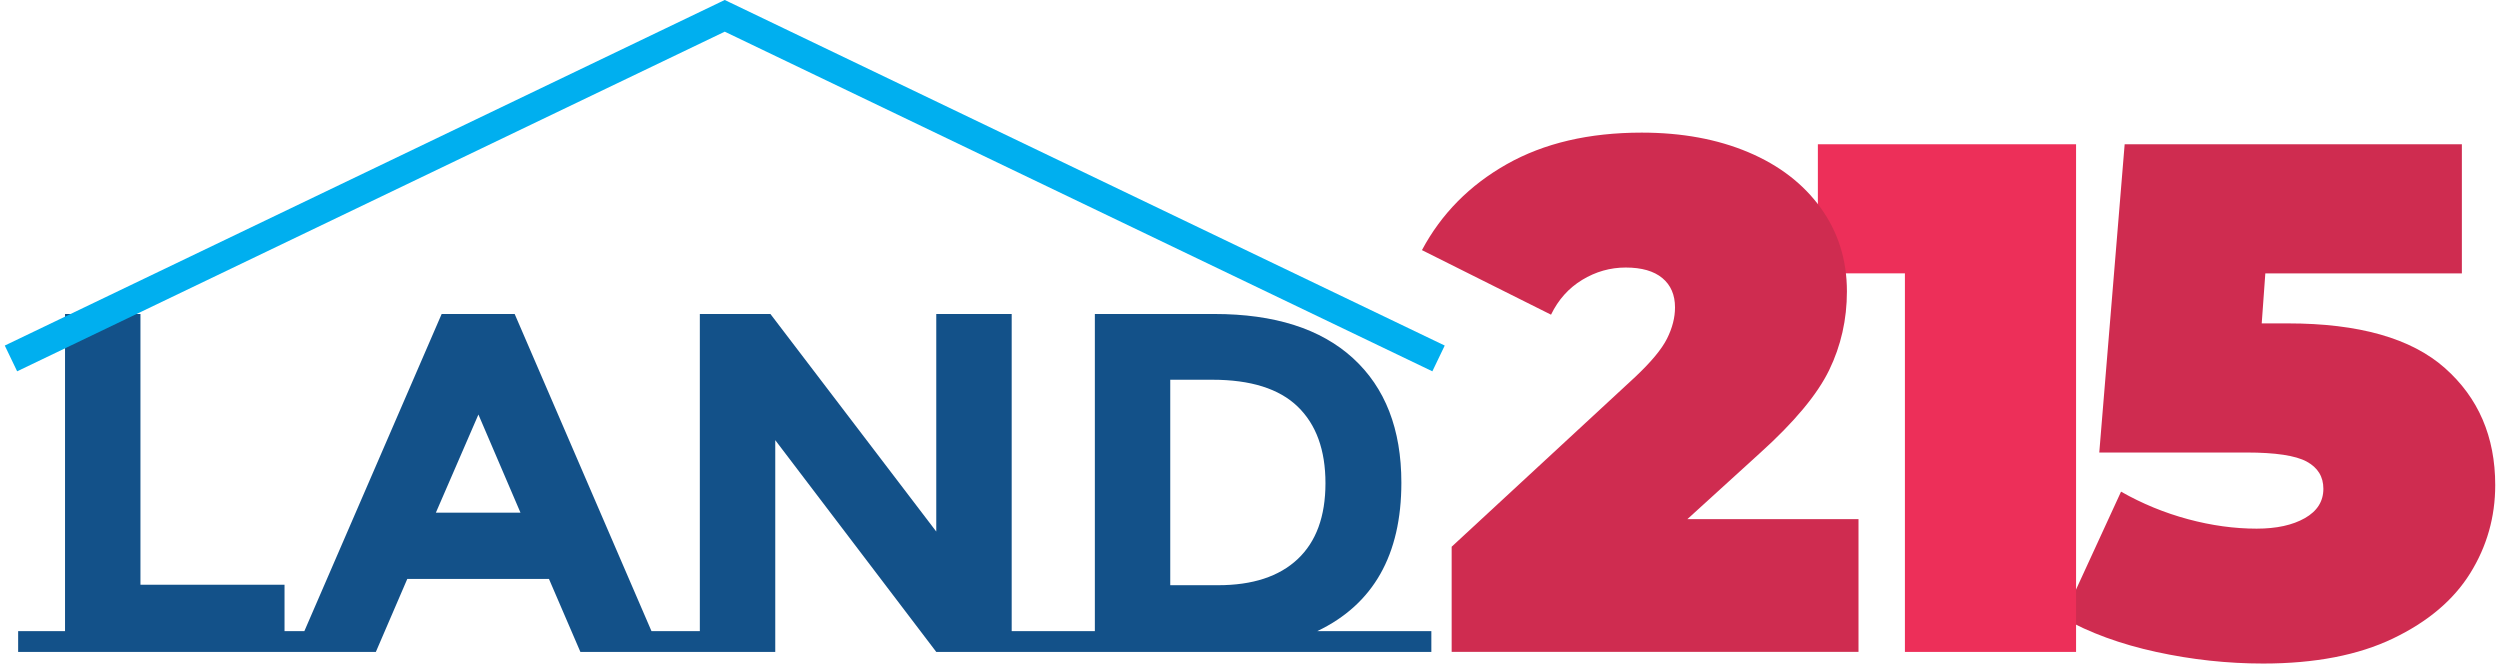 <?xml version="1.0" encoding="UTF-8"?>
<!DOCTYPE svg PUBLIC "-//W3C//DTD SVG 1.1//EN" "http://www.w3.org/Graphics/SVG/1.1/DTD/svg11.dtd">
<!-- Creator: CorelDRAW -->
<svg xmlns="http://www.w3.org/2000/svg" xml:space="preserve" width="211px" height="56px" style="shape-rendering:geometricPrecision; text-rendering:geometricPrecision; image-rendering:optimizeQuality; fill-rule:evenodd; clip-rule:evenodd"
viewBox="0 0 93.705 24.965"
 xmlns:xlink="http://www.w3.org/1999/xlink">
 <defs>
  <style type="text/css">
   <![CDATA[
    .fil2 {fill:#135189;fill-rule:nonzero}
    .fil3 {fill:#00AFEF;fill-rule:nonzero}
    .fil0 {fill:#CF2C50;fill-rule:nonzero}
    .fil1 {fill:#ED2F59;fill-rule:nonzero}
   ]]>
  </style>
 </defs>
 <g id="Layer_x0020_1">
  <g id="Land215.cdr">
   <path id="_230168784" class="fil0" d="M85.901 12.168c2.674,0 4.643,0.559 5.908,1.678 1.264,1.119 1.896,2.588 1.896,4.407 0,1.201 -0.314,2.306 -0.941,3.315 -0.628,1.01 -1.596,1.828 -2.906,2.456 -1.31,0.628 -2.938,0.942 -4.884,0.942 -1.346,0 -2.688,-0.145 -4.025,-0.437 -1.337,-0.291 -2.506,-0.718 -3.506,-1.282l2.183 -4.748c0.8,0.455 1.642,0.8 2.524,1.037 0.882,0.237 1.742,0.355 2.579,0.355 0.746,0 1.351,-0.132 1.814,-0.396 0.464,-0.264 0.696,-0.632 0.696,-1.105 0,-0.455 -0.209,-0.796 -0.628,-1.023 -0.418,-0.227 -1.173,-0.341 -2.265,-0.341l-5.539 0 0.955 -11.597 12.688 0 0 4.857 -7.395 0 -0.136 1.883 0.982 0z"/>
   <polygon id="_230168760" class="fil1" points="77.934,5.428 77.934,24.529 71.494,24.529 71.494,10.285 68.219,10.285 68.219,5.428 "/>
   <path id="_230169048" class="fil0" d="M69.748 19.535l0 4.993 -15.308 0 0 -3.957 6.903 -6.385c0.6,-0.564 1.001,-1.046 1.201,-1.446 0.2,-0.4 0.3,-0.791 0.3,-1.173 0,-0.473 -0.159,-0.841 -0.477,-1.105 -0.318,-0.264 -0.778,-0.396 -1.378,-0.396 -0.582,0 -1.128,0.155 -1.637,0.464 -0.509,0.309 -0.9,0.746 -1.173,1.31l-4.857 -2.429c0.728,-1.364 1.792,-2.442 3.193,-3.234 1.401,-0.791 3.092,-1.187 5.075,-1.187 1.51,0 2.847,0.246 4.011,0.737 1.164,0.491 2.074,1.192 2.729,2.101 0.655,0.909 0.982,1.956 0.982,3.138 0,1.055 -0.223,2.042 -0.668,2.96 -0.446,0.919 -1.315,1.96 -2.606,3.124l-2.729 2.483 6.44 0z"/>
   <path id="_230200200" class="fil2" d="M17.821 15.597l-1.601 3.693 3.184 0 -1.583 -3.693zm-8.641 8.932l-8.677 0 0 -0.782 1.764 0 0 -11.933 2.838 0 0 10.187 5.421 0 0 1.746 0.746 0 5.166 -11.933 2.747 0 5.148 11.933 0.055 0 1.764 0 0 -11.933 2.656 0 6.24 8.186 0 -8.186 2.838 0 0 11.933c1.043,0 2.086,0 3.129,0l0 -11.933 4.493 0c2.268,0 4.008,0.555 5.221,1.664 1.213,1.11 1.819,2.671 1.819,4.684 0,2.716 -1.055,4.578 -3.165,5.585l4.293 0 0 0.782c-6.209,0 -12.418,0 -18.628,0l-6.058 -7.968 0 7.968 -2.547 0 -2.056 0 -2.729 0 -1.183 -2.747 -5.33 0 -1.183 2.747 -1.673 0 -3.111 0zm36.473 -2.51c1.298,0 2.295,-0.327 2.993,-0.982 0.697,-0.655 1.046,-1.607 1.046,-2.856 0,-1.249 -0.349,-2.21 -1.046,-2.883 -0.697,-0.673 -1.768,-1.01 -3.211,-1.01l-1.583 0 0 7.731 1.801 0z"/>
   <g>
    <path id="_230199672" class="fil3" d="M27.322 1.08l-26.857 12.891 -0.465 -0.969 26.857 -12.891 0.465 0 0 0.969zm-0.465 -0.969l0.232 -0.112 0.232 0.112 -0.465 0zm26.857 13.86l-26.857 -12.891 0.465 -0.969 26.857 12.891 -0.465 0.969z"/>
   </g>
  </g>
 </g>
</svg>
